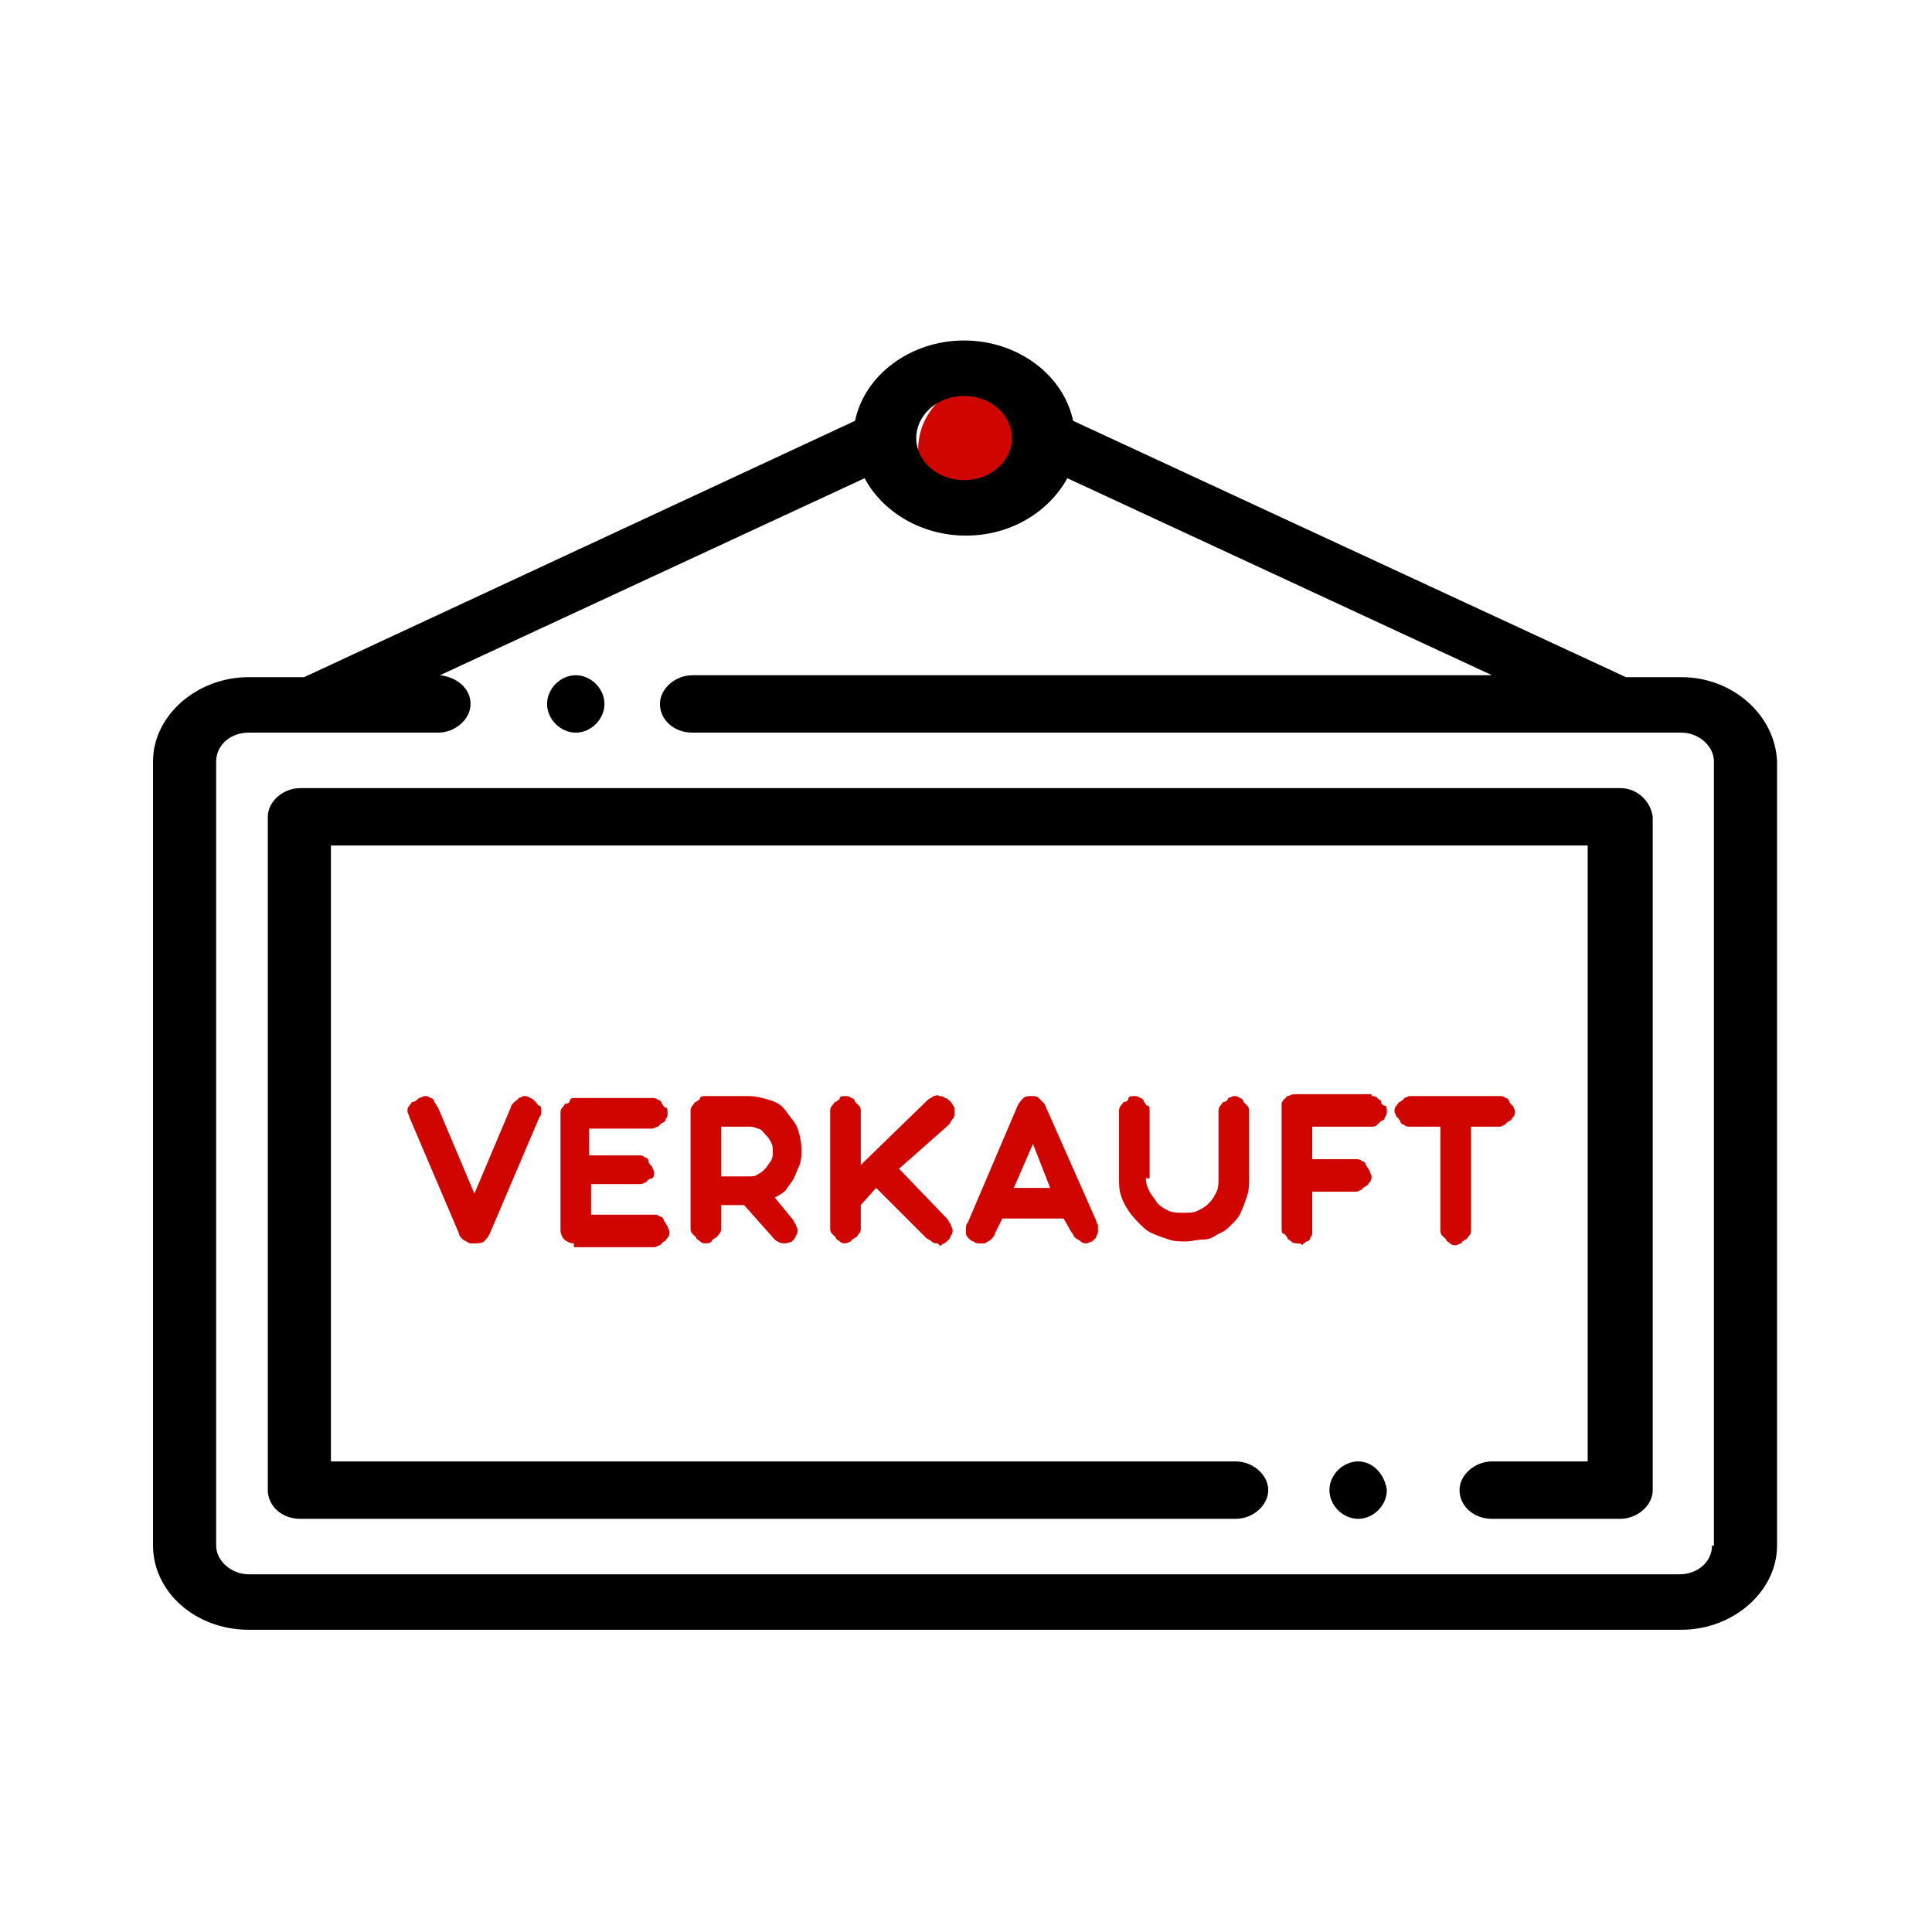 <svg xmlns="http://www.w3.org/2000/svg" xmlns:xlink="http://www.w3.org/1999/xlink" id="Ebene_1" width="101" height="101" x="0px" y="0px" viewBox="0 0 101 101" style="enable-background:new 0 0 101 101;" xml:space="preserve"><style type="text/css">	.st0{fill:#D10500;}</style><circle class="st0" cx="51.5" cy="23.5" r="3.5"></circle><path d="M87.9,35.4H85L56.1,22c-0.5-2.4-2.9-4.2-5.7-4.2c-2.8,0-5.2,1.8-5.7,4.2L15.9,35.4H13c-2.7,0-5,2-5,4.4v41 c0,2.4,2.2,4.4,5,4.4h74.9c2.7,0,5-2,5-4.4v-41C92.8,37.4,90.6,35.4,87.9,35.4z M50.4,20.7c1.4,0,2.5,1,2.5,2.2 c0,1.2-1.1,2.2-2.5,2.2c-1.4,0-2.5-1-2.5-2.2C47.9,21.7,49,20.7,50.4,20.7z M89.5,80.8c0,0.8-0.7,1.5-1.7,1.5H13 c-0.9,0-1.7-0.7-1.7-1.5v-41c0-0.8,0.7-1.5,1.7-1.5h3.3h0h0h6.6c0.9,0,1.7-0.7,1.7-1.5c0-0.8-0.7-1.4-1.6-1.5l22.2-10.3 c0.9,1.7,2.9,3,5.3,3c2.3,0,4.3-1.2,5.3-3l22.2,10.3H36.2c-0.9,0-1.7,0.7-1.7,1.5c0,0.8,0.7,1.5,1.7,1.5h51.7c0.9,0,1.7,0.7,1.7,1.5 V80.8z"></path><path d="M84.7,41.2h-69c-0.9,0-1.7,0.7-1.7,1.5v35.2c0,0.8,0.7,1.5,1.7,1.5h48.9c0.9,0,1.7-0.7,1.7-1.5c0-0.8-0.8-1.5-1.7-1.5H17.3 V44.2H83v32.2h-5c-0.9,0-1.7,0.7-1.7,1.5c0,0.8,0.7,1.5,1.7,1.5h6.7c0.9,0,1.7-0.7,1.7-1.5V42.7C86.3,41.9,85.6,41.2,84.7,41.2z"></path><path d="M30.1,38.3c0.8,0,1.5-0.7,1.5-1.5s-0.7-1.5-1.5-1.5h0c-0.8,0-1.5,0.7-1.5,1.5S29.3,38.3,30.1,38.3z"></path><path d="M71,76.4L71,76.4c-0.8,0-1.5,0.7-1.5,1.5c0,0.8,0.7,1.5,1.5,1.5c0.8,0,1.5-0.7,1.5-1.5C72.4,77.1,71.8,76.4,71,76.4L71,76.4 z"></path><g>	<path class="st0" d="M21.4,58.4c0-0.1-0.1-0.2-0.1-0.3c0-0.1,0-0.2,0.1-0.3s0.1-0.2,0.2-0.2s0.2-0.1,0.3-0.2c0.1,0,0.2-0.1,0.3-0.1  s0.2,0,0.3,0.1c0.1,0,0.2,0.1,0.2,0.2c0.1,0.1,0.1,0.2,0.2,0.3l1.9,4.5l1.9-4.5c0-0.1,0.1-0.2,0.2-0.3c0.1-0.1,0.2-0.1,0.2-0.2  c0.1,0,0.2-0.1,0.3-0.1s0.2,0,0.3,0.1c0.1,0,0.2,0.1,0.3,0.2c0.1,0.1,0.1,0.2,0.2,0.2s0.1,0.2,0.1,0.3c0,0.1,0,0.2-0.1,0.3  l-2.6,6.1c-0.1,0.2-0.2,0.3-0.3,0.4S24.9,65,24.8,65h-0.1l-0.1,0c-0.1,0-0.2-0.1-0.4-0.2c-0.1-0.1-0.2-0.2-0.2-0.3L21.4,58.4z"></path>	<path class="st0" d="M30,65c-0.2,0-0.4-0.1-0.5-0.2c-0.1-0.1-0.2-0.3-0.2-0.5v-6.1c0-0.1,0-0.2,0.1-0.3s0.1-0.2,0.2-0.2  s0.2-0.1,0.2-0.2s0.2-0.1,0.3-0.1h4c0.1,0,0.2,0,0.3,0.1c0.1,0,0.2,0.1,0.2,0.2c0.1,0.1,0.1,0.2,0.2,0.2s0.1,0.2,0.1,0.3  c0,0.1,0,0.2-0.1,0.3c0,0.1-0.1,0.2-0.2,0.2c-0.1,0.1-0.1,0.1-0.2,0.2c-0.1,0-0.2,0.1-0.3,0.1h-3.3v1.4h2.6c0.1,0,0.2,0,0.3,0.1  c0.1,0,0.2,0.1,0.2,0.2s0.1,0.2,0.2,0.3c0,0.1,0.1,0.2,0.1,0.3c0,0.1,0,0.2-0.1,0.3S34,61.5,34,61.6c-0.1,0.1-0.2,0.1-0.2,0.2  c-0.1,0-0.2,0.1-0.3,0.1h-2.6v1.6h3.3c0.1,0,0.2,0,0.3,0.1c0.1,0,0.2,0.1,0.2,0.2c0.1,0.1,0.1,0.2,0.2,0.3c0,0.1,0.1,0.2,0.1,0.3  c0,0.1,0,0.2-0.1,0.3s-0.1,0.2-0.2,0.2c-0.1,0.1-0.1,0.1-0.2,0.2c-0.1,0-0.2,0.1-0.3,0.1H30z"></path>	<path class="st0" d="M36.1,58.1c0-0.1,0-0.2,0.1-0.3s0.1-0.2,0.2-0.2c0.1-0.1,0.2-0.1,0.2-0.2s0.2-0.1,0.3-0.1h2.2  c0.4,0,0.8,0.1,1.1,0.2c0.4,0.1,0.7,0.3,0.9,0.6s0.5,0.6,0.6,0.9s0.2,0.7,0.2,1.1c0,0.3,0,0.5-0.1,0.8c-0.1,0.2-0.2,0.5-0.3,0.7  s-0.3,0.4-0.4,0.6c-0.2,0.2-0.4,0.3-0.6,0.4l0.9,1.1c0.1,0.1,0.1,0.2,0.2,0.3c0,0.1,0.1,0.2,0.1,0.3c0,0.1,0,0.2-0.1,0.3  c0,0.1-0.1,0.2-0.2,0.3C41.4,64.9,41.2,65,41,65s-0.4-0.1-0.5-0.2L38.9,63h-1.2v1.2c0,0.1,0,0.2-0.1,0.3s-0.1,0.2-0.2,0.2  c-0.1,0.1-0.2,0.1-0.2,0.2C37.1,65,37,65,36.9,65c-0.1,0-0.2,0-0.3-0.1s-0.2-0.1-0.2-0.2c-0.1-0.1-0.1-0.1-0.2-0.2  s-0.1-0.2-0.1-0.3V58.1z M37.7,58.9v2.6h1.4c0.2,0,0.4,0,0.5-0.1c0.2-0.1,0.3-0.2,0.4-0.3c0.1-0.1,0.2-0.3,0.3-0.4  c0.1-0.2,0.1-0.3,0.1-0.5c0-0.2,0-0.3-0.1-0.5s-0.2-0.3-0.3-0.4S39.8,59,39.6,59c-0.2-0.1-0.3-0.1-0.5-0.1H37.7z"></path>	<path class="st0" d="M45,60.9l3.5-3.4c0.1-0.1,0.2-0.1,0.3-0.2c0.1,0,0.2-0.1,0.3,0c0.1,0,0.2,0,0.3,0.1c0.1,0,0.2,0.1,0.3,0.2  c0.1,0.1,0.1,0.2,0.2,0.3c0,0.1,0,0.2,0,0.3c0,0.1,0,0.2-0.1,0.3s-0.1,0.2-0.2,0.3L47,61.1l2.5,2.6c0.1,0.1,0.1,0.2,0.2,0.3  c0,0.1,0.1,0.2,0.1,0.3c0,0.1,0,0.2-0.1,0.3c0,0.1-0.1,0.2-0.2,0.3s-0.2,0.1-0.3,0.2S49.1,65,49,65s-0.2,0-0.3-0.1  s-0.2-0.1-0.3-0.2l-2.6-2.6L45,63v1.2c0,0.1,0,0.2-0.1,0.3s-0.1,0.2-0.2,0.2c-0.1,0.1-0.2,0.1-0.2,0.2c-0.1,0-0.2,0.1-0.3,0.1  c-0.1,0-0.2,0-0.3-0.1s-0.2-0.1-0.2-0.2c-0.1-0.1-0.1-0.1-0.2-0.2s-0.1-0.2-0.1-0.3v-6.1c0-0.1,0-0.2,0.1-0.3s0.1-0.2,0.2-0.2  c0.1-0.1,0.2-0.1,0.2-0.2s0.2-0.1,0.3-0.1c0.1,0,0.2,0,0.3,0.1c0.1,0,0.2,0.1,0.2,0.2c0.1,0.1,0.1,0.1,0.2,0.2S45,58,45,58.1V60.9z  "></path>	<path class="st0" d="M55.6,63.7h-3.2L52,64.5c0,0.1-0.1,0.2-0.2,0.3c-0.1,0.1-0.2,0.1-0.3,0.2c-0.1,0-0.2,0-0.3,0  c-0.1,0-0.2,0-0.3-0.1c-0.1,0-0.2-0.1-0.3-0.2c-0.1-0.1-0.1-0.2-0.1-0.2s0-0.2,0-0.3c0-0.1,0-0.2,0.1-0.3l2.6-6.1  c0.1-0.2,0.2-0.3,0.3-0.4s0.3-0.1,0.4-0.1c0.2,0,0.3,0,0.4,0.1s0.2,0.2,0.3,0.3l2.7,6.1c0,0.1,0.1,0.2,0.1,0.3c0,0.1,0,0.2,0,0.3  c0,0.1-0.1,0.2-0.1,0.3c-0.1,0.1-0.1,0.1-0.2,0.2c-0.1,0-0.2,0.1-0.3,0.1c-0.1,0-0.2,0-0.3-0.1s-0.2-0.1-0.3-0.2  c-0.1-0.1-0.1-0.2-0.2-0.3L55.6,63.7z M53,62.1h1.9L54,59.8L53,62.1z"></path>	<path class="st0" d="M59.9,61.6c0,0.3,0.1,0.5,0.2,0.7c0.1,0.2,0.3,0.4,0.4,0.6c0.2,0.2,0.4,0.3,0.6,0.4c0.2,0.1,0.5,0.1,0.8,0.1  c0.3,0,0.5,0,0.7-0.1c0.2-0.1,0.4-0.2,0.6-0.4s0.3-0.4,0.4-0.6c0.1-0.2,0.1-0.5,0.1-0.7v-3.5c0-0.1,0-0.2,0.1-0.3s0.1-0.2,0.2-0.2  s0.2-0.1,0.2-0.2c0.1,0,0.2-0.1,0.3-0.1s0.2,0,0.3,0.1c0.1,0,0.2,0.1,0.2,0.2c0.1,0.1,0.1,0.1,0.2,0.2s0.1,0.2,0.1,0.3v3.5  c0,0.3,0,0.6-0.1,0.9s-0.2,0.6-0.3,0.8c-0.1,0.3-0.3,0.5-0.5,0.7c-0.2,0.2-0.4,0.4-0.7,0.5c-0.3,0.2-0.5,0.3-0.8,0.3  s-0.6,0.1-0.9,0.1c-0.3,0-0.6,0-0.9-0.1s-0.6-0.2-0.8-0.3c-0.3-0.1-0.5-0.3-0.7-0.5c-0.2-0.2-0.4-0.4-0.6-0.7s-0.3-0.5-0.4-0.8  s-0.1-0.6-0.1-0.9v-3.5c0-0.1,0-0.2,0.1-0.3s0.1-0.2,0.2-0.2s0.2-0.1,0.2-0.2s0.2-0.1,0.3-0.1c0.1,0,0.2,0,0.3,0.1  c0.1,0,0.2,0.1,0.2,0.2c0.1,0.1,0.1,0.2,0.2,0.2s0.1,0.2,0.1,0.3V61.6z"></path>	<path class="st0" d="M71.7,57.3c0.1,0,0.2,0,0.3,0.1s0.2,0.1,0.2,0.2s0.1,0.2,0.2,0.2s0.1,0.2,0.1,0.3c0,0.1,0,0.2-0.1,0.3  c0,0.1-0.1,0.2-0.2,0.2c-0.1,0.1-0.1,0.1-0.2,0.2s-0.2,0.1-0.3,0.1h-3.1v1.7h2.3c0.1,0,0.2,0,0.3,0.1c0.1,0,0.2,0.1,0.2,0.2  c0.1,0.1,0.1,0.2,0.2,0.3c0,0.1,0.1,0.2,0.1,0.3c0,0.1,0,0.2-0.1,0.3s-0.1,0.2-0.2,0.2c-0.1,0.1-0.2,0.1-0.2,0.2  c-0.1,0-0.2,0.1-0.3,0.1h-2.3v2.1c0,0.1,0,0.2-0.1,0.3c0,0.1-0.1,0.2-0.2,0.2c-0.1,0.1-0.2,0.1-0.2,0.2C68,65,67.9,65,67.8,65  c-0.1,0-0.2,0-0.3-0.1s-0.2-0.1-0.2-0.2c-0.1-0.1-0.1-0.2-0.2-0.2S67,64.3,67,64.2v-6.2c0-0.1,0-0.2,0-0.3c0-0.1,0.1-0.2,0.1-0.2  c0.1-0.1,0.1-0.1,0.2-0.2c0.1,0,0.2-0.1,0.4-0.1H71.7z"></path>	<path class="st0" d="M76.9,58.9v5.4c0,0.1,0,0.2-0.1,0.3s-0.1,0.2-0.2,0.2c-0.1,0.1-0.2,0.1-0.2,0.2c-0.1,0-0.2,0.1-0.3,0.1  c-0.1,0-0.2,0-0.3-0.1s-0.2-0.1-0.2-0.2c-0.1-0.1-0.1-0.1-0.2-0.2s-0.1-0.2-0.1-0.3v-5.4h-1.6c-0.1,0-0.2,0-0.3-0.1  c-0.1,0-0.2-0.1-0.2-0.2c-0.1-0.1-0.1-0.2-0.2-0.2c0-0.1-0.1-0.2-0.1-0.3c0-0.1,0-0.2,0.1-0.3s0.1-0.2,0.2-0.2  c0.1-0.1,0.2-0.1,0.2-0.2c0.1,0,0.2-0.1,0.3-0.1h4.7c0.1,0,0.2,0,0.3,0.1c0.1,0,0.2,0.1,0.2,0.2c0.1,0.1,0.1,0.2,0.2,0.2  c0,0.1,0.1,0.2,0.1,0.3c0,0.1,0,0.2-0.1,0.3s-0.1,0.2-0.2,0.2c-0.1,0.1-0.2,0.1-0.2,0.2c-0.1,0-0.2,0.1-0.3,0.1H76.9z"></path></g></svg>